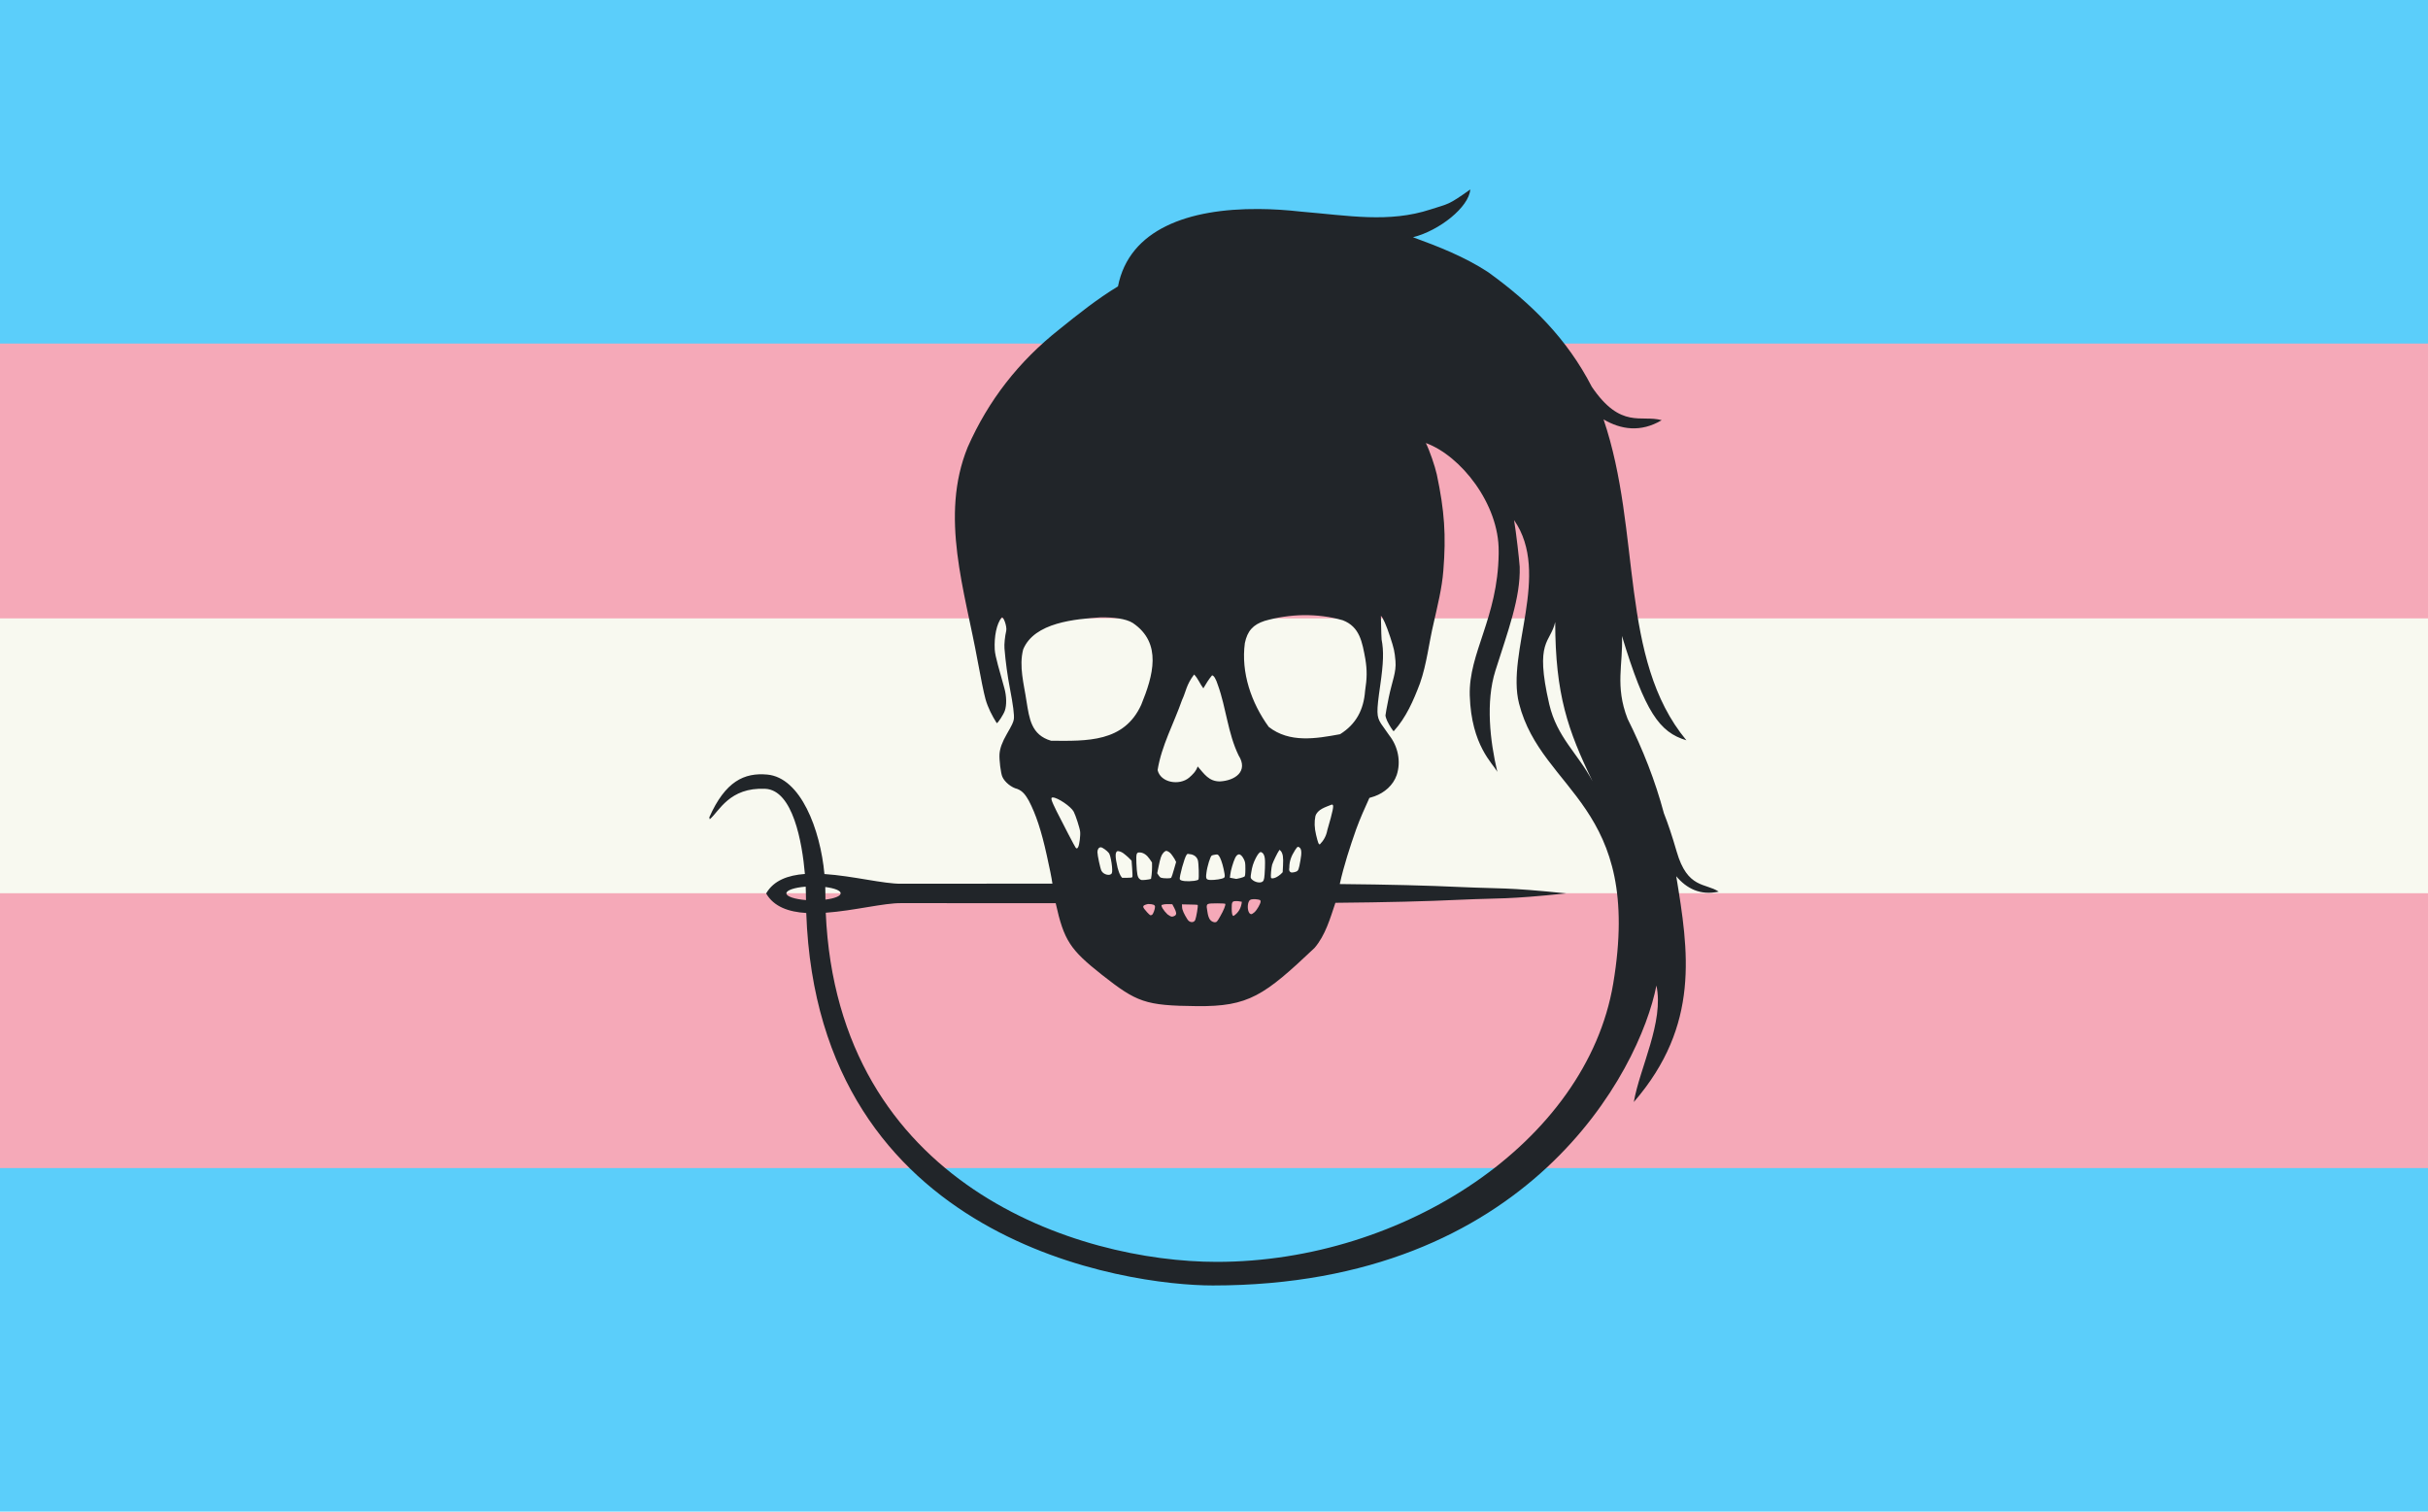 <?xml version="1.0" encoding="UTF-8" standalone="no"?>
<!-- Created with Inkscape (http://www.inkscape.org/) -->

<svg
   xmlns:dc="http://purl.org/dc/elements/1.1/"
   xmlns:cc="http://creativecommons.org/ns#"
   xmlns:rdf="http://www.w3.org/1999/02/22-rdf-syntax-ns#"
   xmlns:svg="http://www.w3.org/2000/svg"
   xmlns="http://www.w3.org/2000/svg"
   xmlns:sodipodi="http://sodipodi.sourceforge.net/DTD/sodipodi-0.dtd"
   xmlns:inkscape="http://www.inkscape.org/namespaces/inkscape"
   width="106mm"
   height="66mm"
   viewBox="0 0 106 66"
   version="1.1"
   id="svg8"
   inkscape:version="0.92.5 (2060ec1f9f, 2020-04-08)"
   sodipodi:docname="sticker-transflag.svg">
  <defs
     id="defs2" />
  <sodipodi:namedview
     id="base"
     pagecolor="#ffffff"
     bordercolor="#666666"
     borderopacity="1.0"
     inkscape:pageopacity="0.0"
     inkscape:pageshadow="2"
     inkscape:zoom="1.979899"
     inkscape:cx="91.384625"
     inkscape:cy="133.98325"
     inkscape:document-units="mm"
     inkscape:current-layer="layer1"
     showgrid="false"
     inkscape:window-width="3840"
     inkscape:window-height="2032"
     inkscape:window-x="0"
     inkscape:window-y="54"
     inkscape:window-maximized="1" />
  <g
     inkscape:label="Layer 1"
     inkscape:groupmode="layer"
     id="layer1"
     transform="translate(0,-231)">
    <rect
       style="opacity:1;fill:#5bcefa;fill-opacity:1;stroke:none;stroke-width:3;stroke-linecap:round;stroke-linejoin:round;stroke-miterlimit:4;stroke-dasharray:none;stroke-dashoffset:0;stroke-opacity:0.941"
       id="rect815"
       width="106"
       height="66"
       x="1.0233609e-15"
       y="231" />
    <rect
       y="246"
       x="1.0233609e-15"
       height="36"
       width="106"
       id="rect3833"
       style="opacity:1;fill:#f5a9b8;fill-opacity:1;stroke:none;stroke-width:3;stroke-linecap:round;stroke-linejoin:round;stroke-miterlimit:4;stroke-dasharray:none;stroke-dashoffset:0;stroke-opacity:0.941" />
    <rect
       style="opacity:1;fill:#f8f9f0;fill-opacity:1;stroke:none;stroke-width:3;stroke-linecap:round;stroke-linejoin:round;stroke-miterlimit:4;stroke-dasharray:none;stroke-dashoffset:0;stroke-opacity:0.941"
       id="rect3835"
       width="106"
       height="12"
       x="1.0233609e-15"
       y="258" />
    <path
       inkscape:connector-curvature="0"
       d="m 64.187,239.273 c -0.986,0.701 -0.935,0.611 -1.731,0.871 -1.826,0.597 -3.578,0.269 -5.656,0.096 -0.625,-0.07 -1.245,-0.111 -1.85,-0.114 -3.055,-0.021 -5.65,0.875 -6.142,3.377 -0.906,0.549 -1.74,1.214 -2.565,1.88 -1.762,1.391 -3.089,3.09 -3.995,5.139 -1.236,3.025 -0.12,6.272 0.434,9.339 0.132,0.718 0.269,1.402 0.343,1.666 0.105,0.372 0.289,0.727 0.49,1.046 0.047,0.009 0.294,-0.373 0.353,-0.541 0.086,-0.245 0.076,-0.639 -0.018,-0.978 -0.207,-0.763 -0.405,-1.382 -0.422,-1.693 -0.03,-0.584 0.084,-1.124 0.297,-1.391 0.076,-0.095 0.249,0.394 0.204,0.575 -0.053,0.218 -0.093,0.592 -0.076,0.765 0.047,0.584 0.133,1.209 0.239,1.756 0.136,0.705 0.195,1.158 0.17,1.333 -0.018,0.128 -0.078,0.256 -0.307,0.651 -0.199,0.346 -0.303,0.626 -0.319,0.873 -0.018,0.241 0.056,0.844 0.124,0.992 0.099,0.23 0.396,0.472 0.655,0.532 0.248,0.095 0.373,0.291 0.5,0.512 0.31,0.591 0.549,1.311 0.787,2.396 0.116,0.519 0.212,0.983 0.244,1.226 -1.914,0.002 -4.365,0.004 -6.599,0.004 -0.752,0.013 -2.109,-0.341 -3.354,-0.423 -0.18,-1.947 -1.036,-4.211 -2.499,-4.343 -0.999,-0.09 -1.827,0.289 -2.528,1.868 l 0.02,0.085 c 0.414,-0.346 0.85,-1.404 2.424,-1.331 1.208,0.055 1.611,2.342 1.73,3.718 -0.735,0.054 -1.362,0.28 -1.689,0.846 h -0.007 c 0,7.2e-4 0,0.004 0.004,0.005 -0.004,0.002 -0.004,0.004 -0.004,0.005 h 0.007 c 0.337,0.579 0.986,0.803 1.748,0.848 0.51,14.405 14.05,16.263 17.751,16.263 13.805,0 18.638,-9.381 19.365,-13.096 0.34,1.583 -0.731,3.6 -0.987,5.088 2.912,-3.367 2.386,-6.603 1.853,-9.859 0.443,0.526 1.042,0.852 1.854,0.672 -0.579,-0.387 -1.365,-0.116 -1.835,-1.747 -0.205,-0.705 -0.383,-1.233 -0.559,-1.677 -0.381,-1.428 -0.921,-2.793 -1.585,-4.123 -0.56,-1.443 -0.19,-2.378 -0.246,-3.616 1.008,3.323 1.638,4.207 2.814,4.555 -2.959,-3.565 -1.946,-9.085 -3.617,-14.011 0.757,0.445 1.62,0.579 2.539,0.035 -0.889,-0.253 -1.777,0.416 -3.052,-1.459 -1.078,-2.096 -2.639,-3.645 -4.533,-5.01 -1.015,-0.662 -2.141,-1.106 -3.274,-1.519 1.154,-0.289 2.441,-1.316 2.501,-2.082 z M 62.253,250.345 c 1.519,0.554 3.194,2.66 3.175,4.725 v 0.086 0.03 c -0.041,2.806 -1.316,4.314 -1.262,6.182 0.069,2.2 1.016,2.968 1.204,3.335 -0.323,-1.357 -0.512,-3.063 -0.086,-4.415 0.548,-1.738 1.102,-3.178 1.062,-4.54 -0.02,-0.319 -0.156,-1.512 -0.246,-2.04 1.629,2.35 -0.353,5.769 0.217,8.006 0.991,3.897 5.432,4.389 4.11,12.241 -1.163,6.902 -9.135,12.141 -17.305,12.141 -6.057,0 -16.553,-3.352 -17.072,-15.244 1.231,-0.088 2.555,-0.431 3.298,-0.419 2.245,0 4.809,7.3e-4 6.741,0.002 0.363,1.637 0.635,2.032 2.012,3.122 1.531,1.204 1.888,1.351 4.153,1.373 2.266,0.023 2.938,-0.463 5.136,-2.542 0.475,-0.556 0.68,-1.285 0.91,-1.97 2.261,-0.021 3.91,-0.061 5.532,-0.137 1.652,-0.075 1.885,0 4.547,-0.274 -2.662,-0.274 -2.895,-0.199 -4.547,-0.275 -1.579,-0.072 -3.178,-0.112 -5.341,-0.133 0.181,-0.814 0.441,-1.61 0.717,-2.396 0.17,-0.464 0.371,-0.916 0.576,-1.365 l 0.224,-0.07 c 0.433,-0.154 0.815,-0.482 0.968,-0.927 0.196,-0.589 0.057,-1.251 -0.323,-1.732 -0.131,-0.18 -0.293,-0.411 -0.36,-0.512 -0.2,-0.317 -0.205,-0.493 -0.036,-1.672 0.143,-0.987 0.158,-1.503 0.06,-2.003 -0.02,-0.286 -0.022,-0.875 -0.031,-1.033 0.076,0.042 0.24,0.417 0.407,0.924 0.165,0.51 0.192,0.615 0.23,1.049 0.042,0.492 -0.142,0.858 -0.294,1.592 -0.076,0.379 -0.143,0.731 -0.143,0.779 0,0.051 0.036,0.159 0.074,0.243 0.089,0.187 0.256,0.45 0.286,0.45 0.543,-0.599 0.862,-1.339 1.146,-2.089 0.299,-0.849 0.387,-1.751 0.596,-2.625 0.169,-0.762 0.365,-1.524 0.425,-2.306 0.123,-1.525 0.051,-2.602 -0.286,-4.191 -0.08,-0.359 -0.314,-1.044 -0.476,-1.367 z m -5.343,7.514 c 0.583,-0.008 1.16,0.064 1.71,0.222 0.746,0.286 0.851,0.953 0.989,1.702 0.076,0.478 0.074,0.822 -0.013,1.384 -0.061,0.816 -0.385,1.447 -1.092,1.89 -1.068,0.198 -2.209,0.388 -3.114,-0.319 -0.76,-1.047 -1.217,-2.37 -1.043,-3.66 0.11,-0.529 0.356,-0.804 0.863,-0.969 0.545,-0.156 1.123,-0.242 1.701,-0.251 z m -8.855,0.095 c 0.545,-0.005 1.096,0.053 1.4,0.246 1.301,0.88 0.883,2.313 0.369,3.57 -0.749,1.646 -2.368,1.585 -3.937,1.572 -0.868,-0.254 -0.948,-0.966 -1.073,-1.726 -0.108,-0.735 -0.337,-1.522 -0.145,-2.261 0.491,-1.188 2.288,-1.325 3.387,-1.401 z m 19.841,0.205 c 0.007,3.163 0.547,4.717 1.632,6.957 -0.639,-1.219 -1.552,-1.913 -1.892,-3.37 -0.65,-2.814 0.051,-2.657 0.26,-3.587 z m -15.763,2.291 c 0.171,0.174 0.254,0.413 0.402,0.603 0.115,-0.197 0.233,-0.392 0.38,-0.566 0.076,0.002 0.17,0.153 0.255,0.424 0.363,1.003 0.434,2.106 0.904,3.071 0.44,0.698 -0.161,1.104 -0.82,1.136 -0.48,-7.3e-4 -0.684,-0.329 -0.966,-0.654 -0.073,0.212 -0.212,0.349 -0.377,0.492 -0.421,0.353 -1.245,0.223 -1.373,-0.334 0.17,-1.063 0.711,-2.038 1.066,-3.057 0.177,-0.372 0.179,-0.657 0.528,-1.116 z m -6.173,5.368 c 0.212,0 0.795,0.396 0.914,0.619 0.082,0.148 0.268,0.727 0.281,0.867 0.021,0.167 -0.03,0.565 -0.081,0.672 -0.038,0.076 -0.067,0.088 -0.111,0.038 -0.037,-0.042 -0.525,-0.979 -0.837,-1.599 -0.245,-0.496 -0.271,-0.597 -0.165,-0.597 z m 12.184,0.31 c 0.009,0.002 0.02,0.004 0.031,0.008 0.065,0.027 0.02,0.26 -0.227,1.107 -0.047,0.256 -0.161,0.457 -0.327,0.624 -0.055,0 -0.079,-0.064 -0.165,-0.418 -0.073,-0.302 -0.08,-0.571 -0.03,-0.812 0.088,-0.302 0.443,-0.395 0.719,-0.509 z m -1.479,1.847 c 0.021,-0.004 0.041,0.008 0.067,0.028 0.09,0.063 0.103,0.228 0.043,0.552 -0.073,0.417 -0.089,0.463 -0.197,0.505 -0.047,0.021 -0.131,0.036 -0.186,0.036 -0.101,-0.018 -0.127,-0.1 -0.103,-0.223 0,-0.259 0.076,-0.485 0.247,-0.751 0.065,-0.1 0.098,-0.143 0.128,-0.148 z m -8.606,0.019 c 0.069,0 0.276,0.15 0.353,0.253 0.086,0.11 0.183,0.763 0.128,0.875 -0.063,0.142 -0.37,0.071 -0.455,-0.105 -0.052,-0.106 -0.174,-0.676 -0.174,-0.812 0,-0.126 0.061,-0.211 0.147,-0.211 z m 7.867,0.172 c 0.084,0.12 0.105,0.273 0.088,0.61 l -0.016,0.307 -0.088,0.088 c -0.053,0.049 -0.143,0.109 -0.196,0.134 -0.119,0.056 -0.21,0.061 -0.226,0.016 -0.02,-0.06 0.014,-0.441 0.051,-0.569 0.043,-0.133 0.235,-0.528 0.299,-0.612 0.029,-0.076 0.063,0.019 0.09,0.027 z m -5.006,-0.018 c 0.18,0.046 0.26,0.208 0.359,0.356 l 0.067,0.132 -0.094,0.326 c -0.05,0.179 -0.103,0.341 -0.119,0.359 -0.018,0.02 -0.085,0.03 -0.183,0.029 -0.263,-0.008 -0.293,-0.018 -0.364,-0.125 l -0.065,-0.098 0.056,-0.274 c 0.081,-0.395 0.12,-0.513 0.21,-0.615 0.047,-0.055 0.094,-0.085 0.134,-0.088 z m -1.666,0.282 0.148,0.148 0.025,0.336 c 0.013,0.183 0.019,0.354 0.009,0.375 -0.009,0.029 -0.063,0.037 -0.229,0.037 h -0.216 c -0.116,-0.126 -0.152,-0.281 -0.2,-0.44 -0.113,-0.479 -0.113,-0.698 0.004,-0.727 0.192,0.013 0.319,0.152 0.459,0.271 z m 5.782,-0.231 c 0.235,0.063 0.189,0.437 0.188,0.704 -0.018,0.433 -0.035,0.523 -0.091,0.578 -0.097,0.097 -0.366,0.043 -0.496,-0.101 -0.043,-0.052 -0.047,-0.068 -0.013,-0.278 0.039,-0.256 0.088,-0.416 0.199,-0.635 0.081,-0.158 0.157,-0.256 0.213,-0.268 z m -5.309,0.02 c 0.013,-7.3e-4 0.034,0 0.054,0.002 0.149,0.013 0.289,0.11 0.412,0.289 l 0.1,0.147 c 0.009,0.24 0,0.493 -0.043,0.716 -0.026,0.013 -0.133,0.033 -0.239,0.043 -0.183,0.016 -0.2,0.013 -0.264,-0.043 -0.088,-0.076 -0.113,-0.216 -0.135,-0.683 -0.013,-0.38 -0.004,-0.466 0.115,-0.471 z m 2.262,0.08 c 0.16,0.033 0.262,0.12 0.307,0.26 0.036,0.121 0.058,0.796 0.023,0.843 -0.013,0.019 -0.088,0.045 -0.174,0.056 -0.323,0.041 -0.608,0.011 -0.636,-0.067 -0.036,-0.088 0.204,-0.957 0.293,-1.065 0.038,-0.084 0.13,-0.019 0.188,-0.027 z m 2.091,0.005 c 0.071,-0.008 0.147,0.061 0.221,0.205 0.06,0.121 0.069,0.163 0.069,0.433 0,0.215 -0.013,0.308 -0.036,0.328 -0.02,0.016 -0.101,0.045 -0.187,0.067 -0.15,0.039 -0.182,0.043 -0.229,0.027 l -0.224,-0.041 0.016,-0.133 c 0.016,-0.174 0.131,-0.561 0.212,-0.729 0.048,-0.1 0.103,-0.149 0.158,-0.156 z m -0.975,0.004 c 0.047,-0.002 0.069,0.009 0.099,0.042 0.071,0.084 0.161,0.331 0.217,0.595 0.076,0.372 0.076,0.371 -0.087,0.42 -0.071,0.022 -0.22,0.044 -0.327,0.051 -0.352,0.018 -0.379,-0.004 -0.336,-0.314 0.033,-0.277 0.17,-0.714 0.229,-0.746 0.064,-0.033 0.137,-0.033 0.204,-0.048 z m -17.937,1.405 c 0.004,-7.3e-4 0.007,0 0.007,0 0.009,0.194 0.009,0.39 0.013,0.586 -0.493,-0.038 -0.856,-0.156 -0.856,-0.294 0,-0.136 0.35,-0.253 0.836,-0.292 z m 0.862,0.016 c 0.4,0.05 0.676,0.155 0.671,0.275 0,0.122 -0.267,0.225 -0.664,0.274 -0.004,-0.182 -0.004,-0.366 -0.007,-0.549 z m 18.667,0.532 c 0.034,-0.004 0.049,-0.005 0.101,-0.002 0.208,0.021 0.237,0.033 0.237,0.103 0,0.092 -0.158,0.368 -0.264,0.464 -0.05,0.048 -0.119,0.088 -0.143,0.088 -0.12,0 -0.189,-0.252 -0.133,-0.484 0.034,-0.126 0.096,-0.165 0.202,-0.169 z m -0.753,0.083 c 0.093,-0.009 0.182,0.016 0.272,0.029 -0.026,0.262 -0.144,0.477 -0.362,0.619 -0.054,0 -0.081,-0.103 -0.081,-0.327 0,-0.267 0.014,-0.318 0.17,-0.321 z m -0.825,0.097 c 0.192,0 0.362,0.009 0.37,0.02 0.036,0.034 -0.068,0.291 -0.22,0.552 -0.131,0.233 -0.15,0.249 -0.231,0.256 -0.317,-0.036 -0.308,-0.408 -0.356,-0.663 0,-0.151 0.033,-0.164 0.437,-0.164 z m -3,0.029 c 0.221,0.004 0.306,0.037 0.306,0.122 0,0.108 -0.082,0.322 -0.129,0.349 -0.071,0.039 -0.076,0.037 -0.216,-0.109 -0.22,-0.247 -0.245,-0.293 0.039,-0.362 z m 1.061,0.011 c 0.004,0.005 0.047,0.084 0.09,0.171 0.093,0.183 0.101,0.262 0.033,0.323 -0.158,0.09 -0.19,0.039 -0.333,-0.052 -0.165,-0.156 -0.296,-0.367 -0.254,-0.411 0.148,-0.053 0.31,-0.033 0.463,-0.032 z m 0.421,0.005 0.394,0.008 c 0.154,0 0.286,0.008 0.293,0.02 0.027,0.024 -0.06,0.536 -0.107,0.652 -0.054,0.13 -0.243,0.131 -0.34,-0.023 -0.139,-0.22 -0.231,-0.406 -0.234,-0.533 z"
       id="path3671"
       style="fill:#212529;fill-opacity:1;stroke:none;stroke-width:0.265" />
  </g>
</svg>

